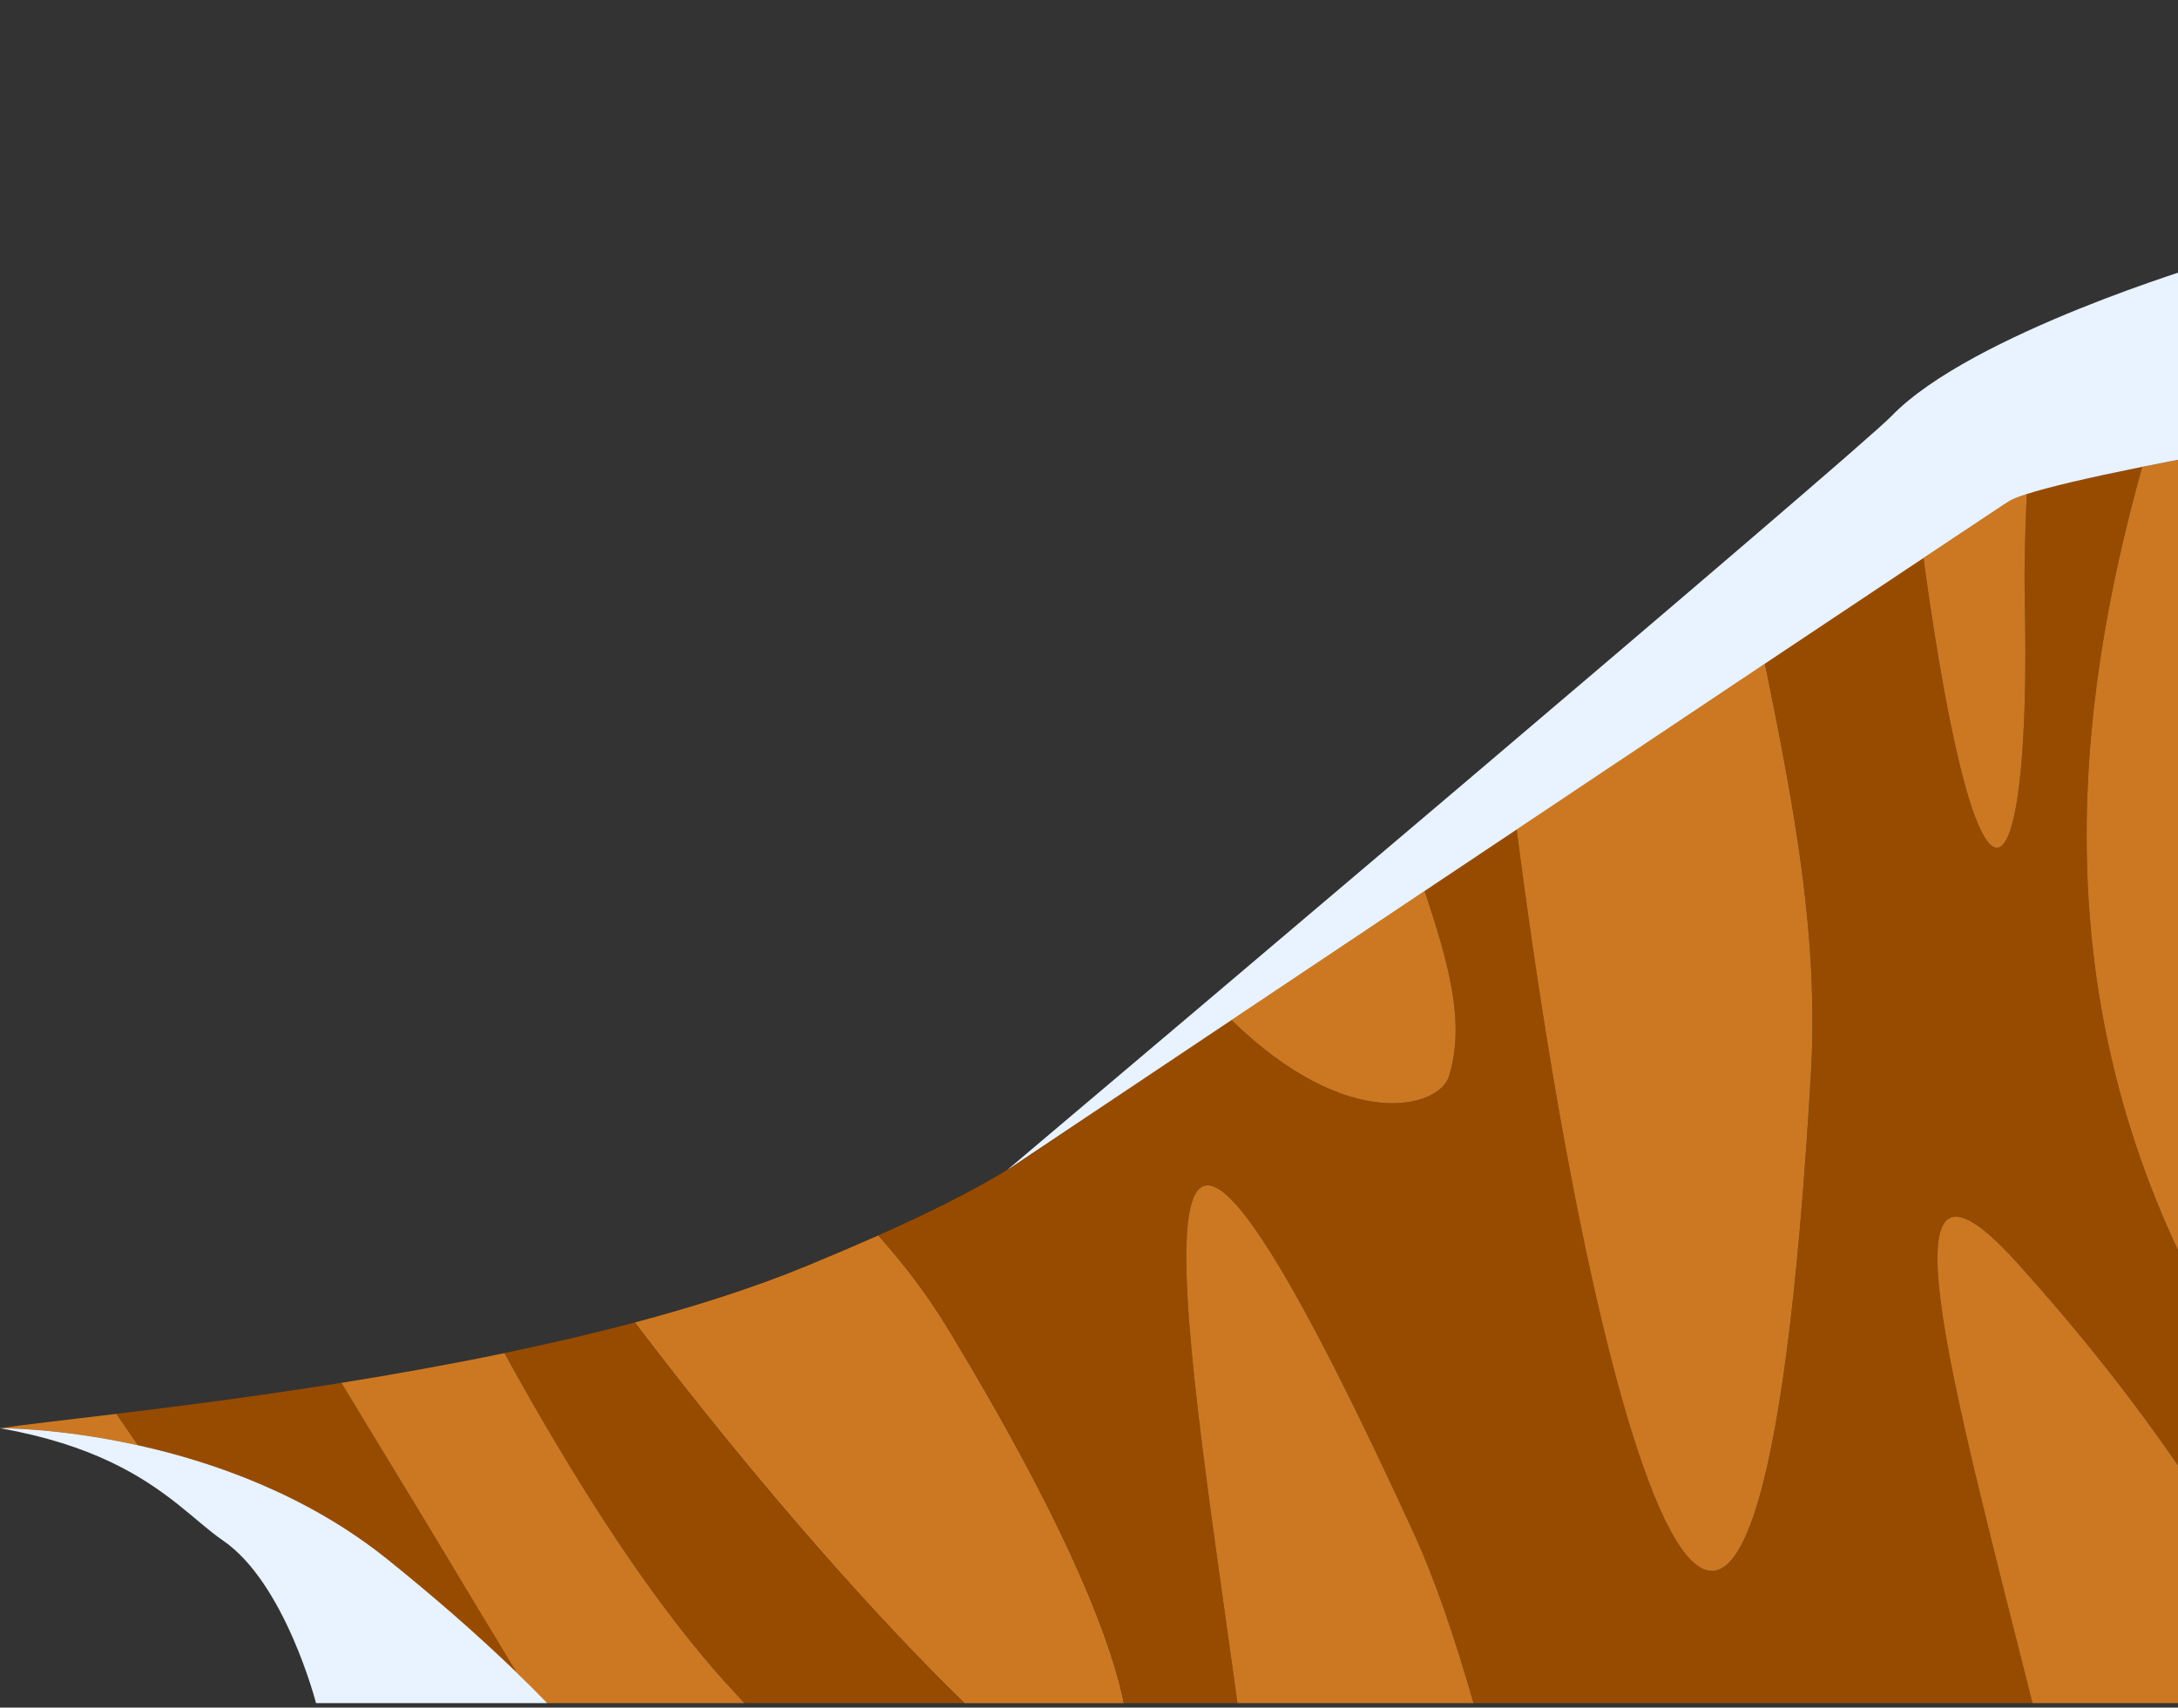 <svg width="190" height="149" viewBox="0 0 190 149" fill="none" xmlns="http://www.w3.org/2000/svg">
<rect x="0" y="0" width="190" height="149" fill="#333333" stroke="none"/>
<g clip-path="url(#clip0_1454_41372)">
<path d="M70.384 110.462C65.833 112.34 60.723 113.974 55.377 115.398C66.679 130.275 77.029 141.716 84.135 148.613H98.034C98.008 148.44 97.975 148.26 97.931 148.073C96.509 141.728 92.105 131.501 82.9 116.27C80.791 112.78 78.933 110.429 76.628 107.799C74.766 108.625 72.704 109.505 70.386 110.462H70.384Z" fill="#CC7822"/>
<path d="M12.019 126.102C18.581 127.55 26.78 130.413 33.815 136.067C37.769 139.243 41.606 142.578 45.065 145.922C42.5 141.688 40.347 138.133 38.793 135.527C37.031 132.571 33.795 127.304 29.785 120.661C22.396 121.843 15.553 122.717 10.143 123.37C10.711 124.191 11.338 125.102 12.019 126.102Z" fill="#974B00"/>
<path d="M0.009 124.62C0.009 124.62 5.107 124.576 12.022 126.103C11.339 125.103 10.714 124.192 10.146 123.371C5.547 123.927 1.988 124.324 0.009 124.62Z" fill="#CC7822"/>
<path d="M43.999 118.068C50.394 129.68 57.131 140.17 63.874 147.452C64.221 147.831 64.576 148.215 64.935 148.61H84.133C77.027 141.713 66.677 130.272 55.375 115.395C51.66 116.383 47.831 117.271 43.999 118.068Z" fill="#974B00"/>
<path d="M29.783 120.662C33.794 127.305 37.029 132.572 38.791 135.528C40.345 138.134 42.496 141.689 45.062 145.923C45.992 146.818 46.891 147.716 47.757 148.612H64.937C64.58 148.217 64.225 147.832 63.876 147.454C57.13 140.172 50.395 129.682 44.001 118.07C39.195 119.07 34.383 119.926 29.783 120.662Z" fill="#CC7822"/>
<path d="M12.013 126.104C18.574 127.552 26.774 130.414 33.809 136.069C37.762 139.245 41.6 142.579 45.058 145.923C45.987 146.819 46.887 147.716 47.753 148.612H27.569C27.569 148.612 24.876 138.136 19.448 134.419C18.259 133.605 17.051 132.48 15.516 131.263C12.46 128.842 8.108 126.054 -8.01086e-05 124.622C-8.01086e-05 124.622 5.098 124.577 12.013 126.104Z" fill="#E9F2FF"/>
<path d="M87.857 102.095C84.783 103.936 81.343 105.7 76.627 107.797C78.932 110.427 80.79 112.778 82.899 116.268C92.106 131.499 96.508 141.726 97.93 148.071C97.974 148.258 98.007 148.438 98.033 148.611H107.954C103.123 113.573 96.37 75.045 123.356 133.84C125.148 137.743 126.888 142.807 128.545 148.611H177.306C170.155 120.165 163.577 96.478 175.923 110.148C182.434 117.357 187.695 124.264 192 130.85V113.082C178.249 87.237 180.948 62.007 186.878 40.737C182.079 41.704 178.725 42.497 176.807 43.111C176.633 46.883 176.576 49.988 176.626 52.05C177.267 79.058 172.692 84.61 167.791 48.692C164.129 51.132 159.357 54.315 153.971 57.909C156.567 70.695 158.667 81.804 157.98 93.687C153.371 173.564 139.591 129.163 132.315 72.384V72.378C129.626 74.171 126.937 75.969 124.284 77.742C126.3 83.888 127.876 89.098 126.412 93.894C125.566 96.668 117.586 98.927 107.435 89.005C102.639 92.211 98.41 95.04 95.119 97.24C92.623 99.047 90.374 100.586 87.892 102.073C87.89 102.073 87.89 102.073 87.89 102.073C87.877 102.083 87.867 102.089 87.861 102.093H87.859L87.857 102.095Z" fill="#974B00"/>
<path d="M87.86 102.091L87.856 102.095H87.858C87.858 102.095 87.858 102.091 87.86 102.091Z" fill="#974B00"/>
<path d="M87.858 102.089L87.856 102.093C87.86 102.089 87.87 102.084 87.885 102.074C87.877 102.078 87.874 102.082 87.866 102.084C87.862 102.086 87.862 102.088 87.858 102.089Z" fill="#974B00"/>
<path d="M87.889 102.074C90.371 100.587 92.62 99.048 95.115 97.241C90.895 100.062 88.222 101.852 87.889 102.074Z" fill="#974B00"/>
<path d="M123.355 133.839C96.368 75.044 103.121 113.572 107.953 148.61H128.543C126.884 142.806 125.144 137.742 123.355 133.839Z" fill="#CC7822"/>
<path d="M107.434 89.005C117.584 98.927 125.564 96.668 126.411 93.894C127.875 89.098 126.298 83.888 124.282 77.744C118.326 81.723 112.557 85.578 107.434 89.005Z" fill="#CC7822"/>
<path d="M132.311 72.377V72.383C139.585 129.162 153.367 173.563 157.976 93.686C158.662 81.803 156.565 70.694 153.967 57.91C147.374 62.312 139.857 67.334 132.311 72.377Z" fill="#CC7822"/>
<path d="M175.923 110.148C163.577 96.478 170.153 120.164 177.306 148.611H192V130.851C187.697 124.264 182.434 117.357 175.925 110.148H175.923Z" fill="#CC7822"/>
<path d="M167.793 48.691C172.693 84.609 177.268 79.057 176.627 52.049C176.58 49.987 176.637 46.882 176.809 43.11C176.181 43.311 175.708 43.493 175.388 43.654C175.278 43.71 172.419 45.609 167.793 48.691Z" fill="#CC7822"/>
<path d="M186.878 40.739C180.948 62.008 178.249 87.239 192 113.082V39.743C190.14 40.092 188.433 40.425 186.878 40.737V40.739Z" fill="#CC7822"/>
<path d="M104.291 88.199C110.312 83.101 117.426 77.074 124.627 70.962C125.673 70.076 126.72 69.186 127.766 68.299C145.794 52.989 163.451 37.919 165.005 36.305C168.486 32.696 175.42 29.354 181.388 26.942C184.357 25.744 187.086 24.775 189.033 24.118C190.862 23.501 192 23.16 192 23.16V39.742C190.14 40.091 188.433 40.424 186.878 40.736C182.079 41.705 178.725 42.498 176.807 43.111C176.18 43.312 175.706 43.494 175.387 43.656C175.276 43.711 172.417 45.611 167.791 48.692C164.129 51.133 159.357 54.315 153.971 57.91C147.378 62.313 139.861 67.336 132.315 72.379C129.626 74.172 126.937 75.969 124.284 77.743C118.328 81.724 112.559 85.579 107.435 89.006C102.639 92.212 98.41 95.041 95.119 97.24C90.899 100.062 88.226 101.851 87.892 102.074C87.89 102.074 87.89 102.074 87.89 102.074C87.882 102.078 87.879 102.082 87.871 102.084C88.21 101.798 94.937 96.116 104.293 88.197L104.291 88.199Z" fill="#E9F2FF"/>
</g>
<defs>
<clipPath id="clip0_1454_41372">
<rect width="192" height="148.669" fill="white"/>
</clipPath>
</defs>
</svg>
